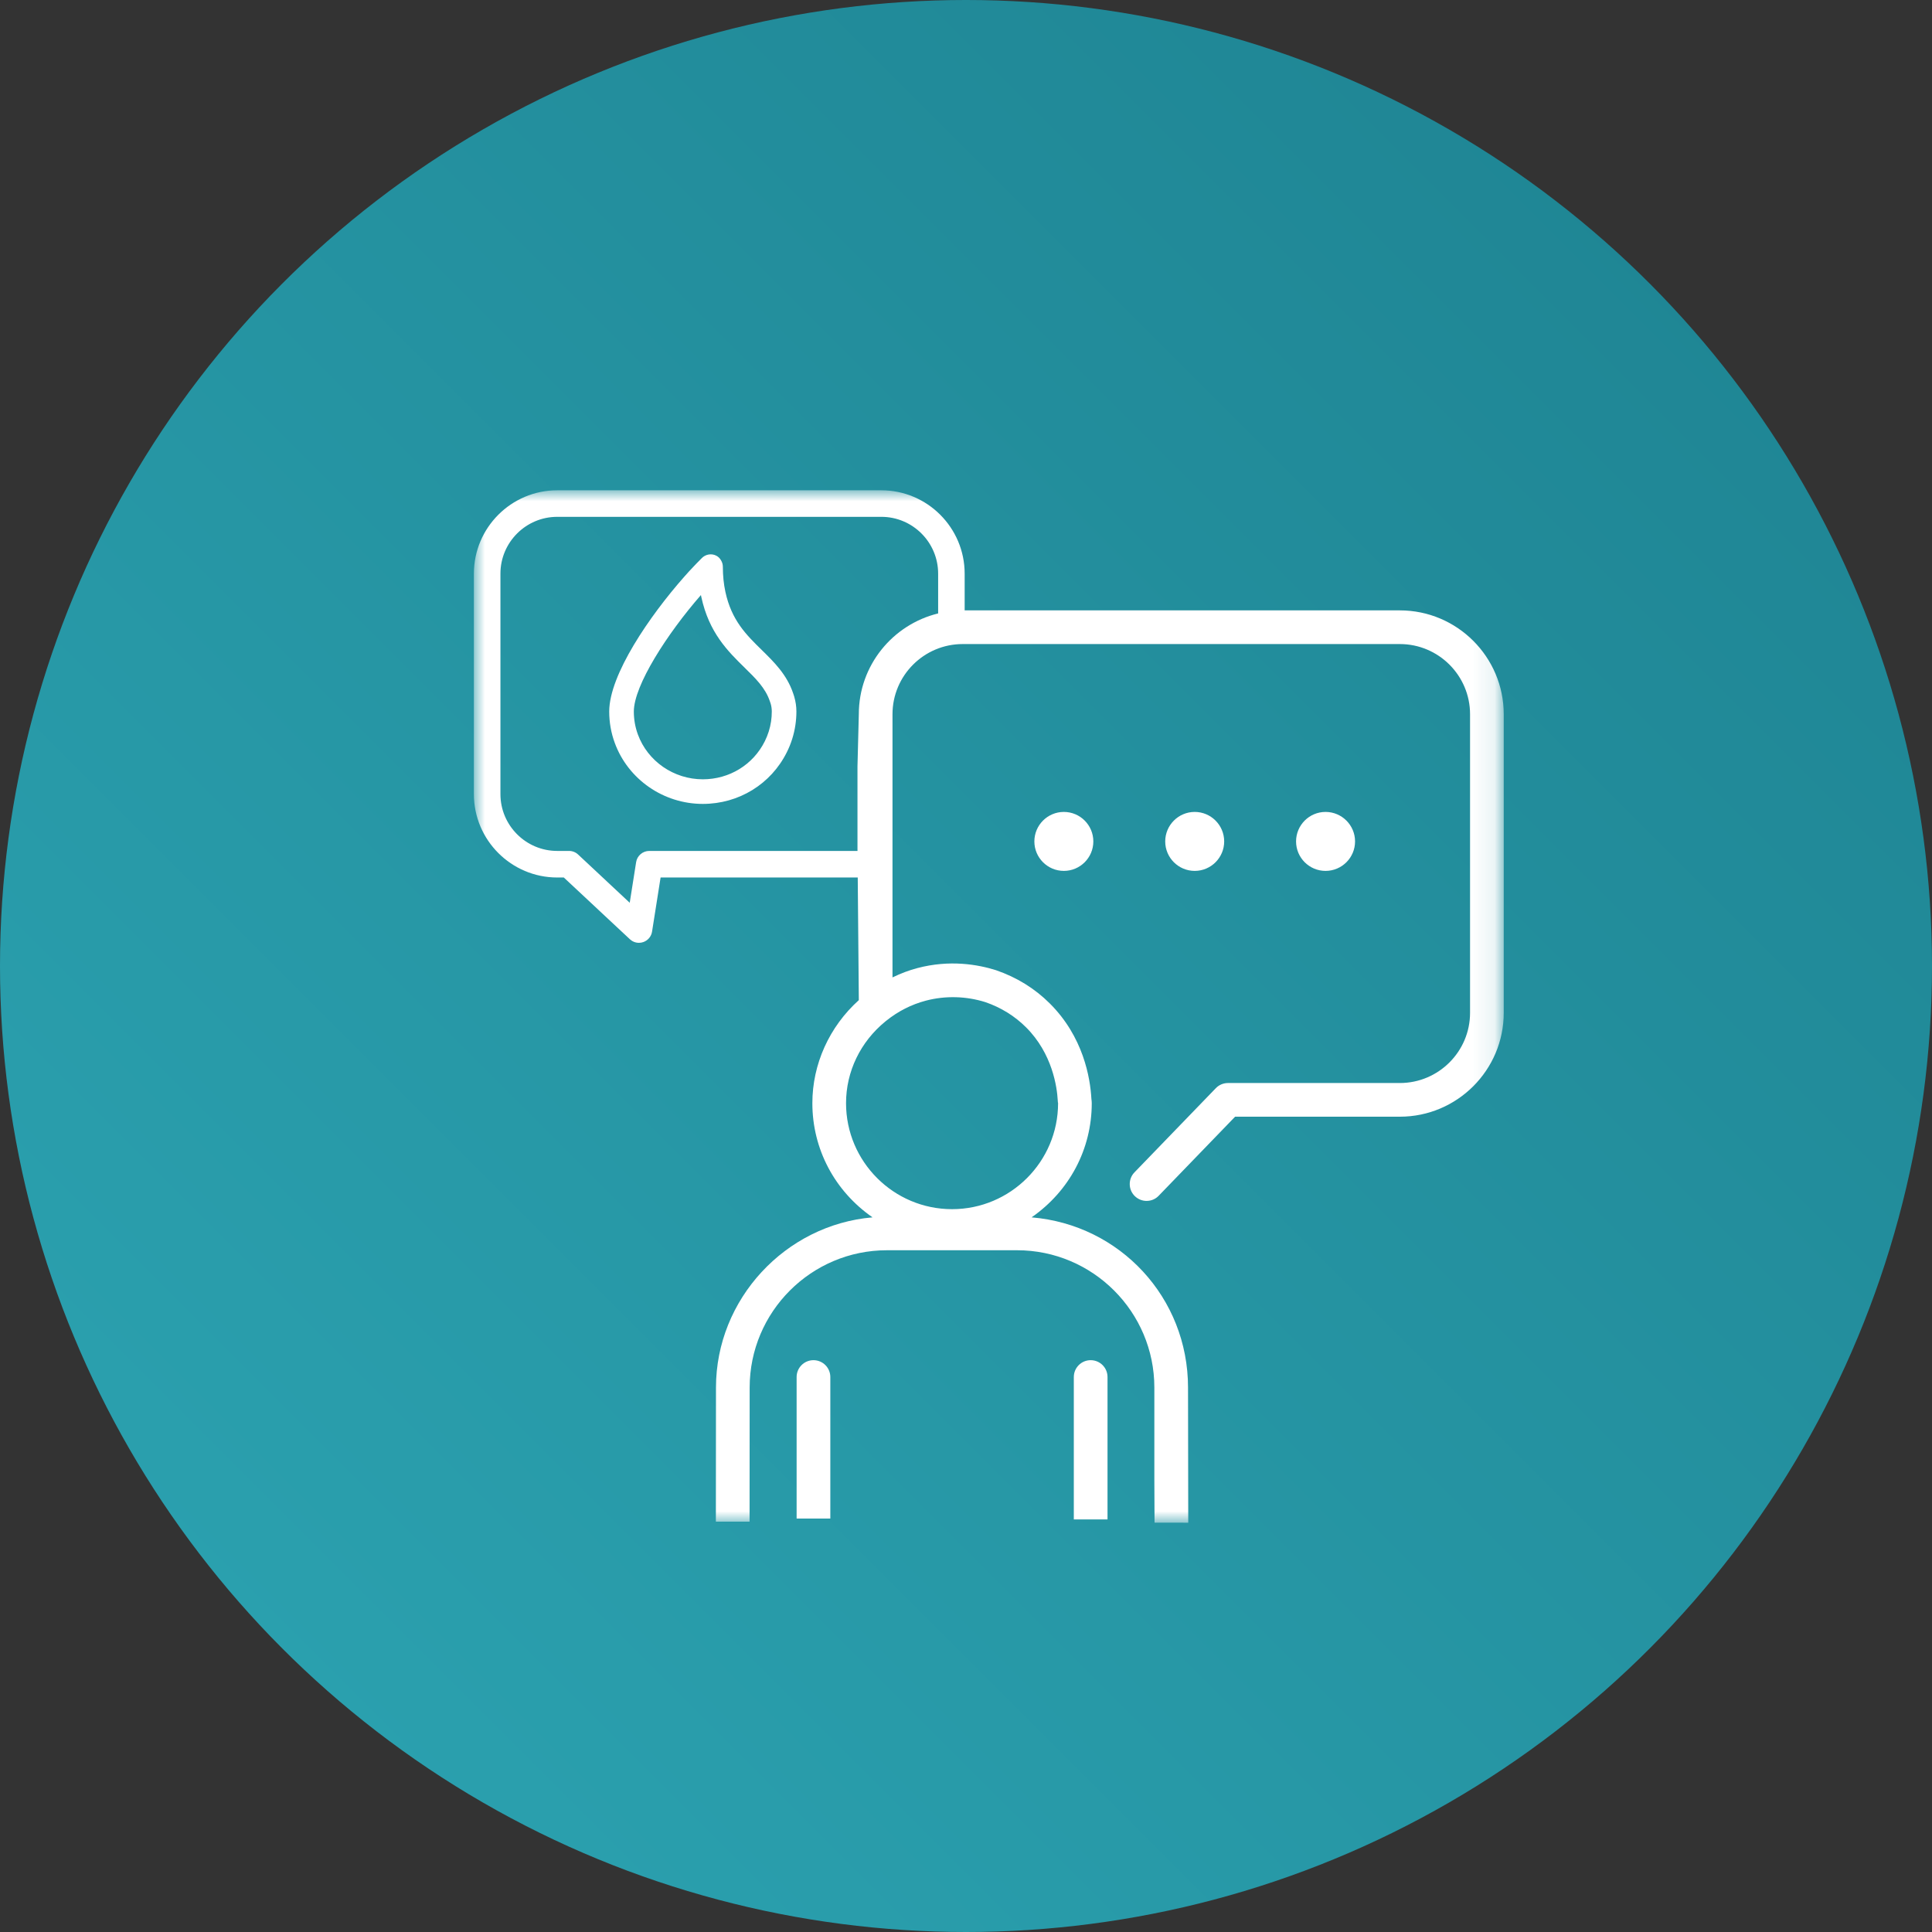 <?xml version="1.0" encoding="UTF-8"?>
<svg width="88px" height="88px" viewBox="0 0 88 88" version="1.1" xmlns="http://www.w3.org/2000/svg" xmlns:xlink="http://www.w3.org/1999/xlink">
    <rect x="0" y="0" width="88" height="88" fill="#333333" stroke="none"/>
    <title>Icon/CTA/Resources</title>
    <defs>
        <linearGradient x1="100%" y1="0%" x2="3.217%" y2="96.783%" id="linearGradient-1">
            <stop stop-color="#1D8190" offset="0%"></stop>
            <stop stop-color="#2CA4B2" offset="100%"></stop>
        </linearGradient>
        <polygon id="path-2" points="0 0 46.908 0 46.908 47.025 0 47.025"></polygon>
    </defs>
    <g id="Desktop" stroke="none" stroke-width="1" fill="none" fill-rule="evenodd">
        <g id="1.4_Desktop_SafetyandSideEffects" transform="translate(-676, -2351)">
            <g id="Treatment-Tracker" transform="translate(162, 2310)">
                <g id="Icon/CTA/Resources" transform="translate(514, 41)">
                    <circle id="Oval" fill="url(#linearGradient-1)" cx="44" cy="44" r="44"></circle>
                    <g id="Group" transform="translate(11, 11)">
                        <g id="Group-16" transform="translate(10.585, 11.332)">
                            <path d="M15.468,39.622 C15.044,39.622 14.7,39.966 14.7,40.389 L14.7,46.837 L14.841,46.837 L16.095,46.837 L16.235,46.837 L16.235,40.389 C16.235,39.966 15.891,39.622 15.468,39.622" id="Fill-1" fill="#FFFFFF"></path>
                            <path d="M28.094,39.622 C27.67,39.622 27.326,39.966 27.326,40.389 L27.326,46.877 L27.607,46.877 L27.607,46.877 L28.58,46.877 L28.58,46.877 L28.861,46.877 L28.861,40.389 C28.861,39.966 28.517,39.622 28.094,39.622" id="Fill-3" fill="#FFFFFF"></path>
                            <g id="Group-7">
                                <mask id="mask-3" fill="white">
                                    <use xlink:href="#path-2"></use>
                                </mask>
                                <g id="Clip-6"></g>
                                <path d="M17.533,10.197 L17.472,12.574 L17.472,16.337 L17.473,16.427 L7.986,16.427 C7.689,16.427 7.432,16.649 7.389,16.942 L7.098,18.788 L4.748,16.591 C4.637,16.486 4.49,16.427 4.335,16.427 L3.797,16.427 C2.37,16.427 1.209,15.266 1.209,13.839 L1.209,3.797 C1.209,2.37 2.37,1.209 3.797,1.209 L18.558,1.209 C19.985,1.209 21.146,2.37 21.146,3.797 L21.146,5.609 C19.076,6.114 17.533,7.977 17.533,10.197 M20.588,23.246 C21.482,23.012 22.428,23.04 23.301,23.315 C24.011,23.561 24.632,23.945 25.147,24.458 C26.355,25.66 26.562,27.192 26.594,27.791 C26.596,27.848 26.602,27.903 26.609,27.916 C26.609,30.578 24.443,32.744 21.78,32.744 C19.118,32.744 16.951,30.578 16.951,27.916 C16.951,26.476 17.605,25.121 18.746,24.191 L18.781,24.163 C19.322,23.728 19.929,23.42 20.588,23.246 M42.176,5.47 L22.354,5.47 L22.354,3.797 C22.354,1.704 20.651,-3.73584906e-05 18.558,-3.73584906e-05 L3.797,-3.73584906e-05 C1.703,-3.73584906e-05 -0,1.704 -0,3.797 L-0,13.839 C-0,15.933 1.703,17.637 3.797,17.637 L4.096,17.637 L7.105,20.449 C7.218,20.554 7.364,20.612 7.517,20.612 C7.585,20.612 7.652,20.601 7.714,20.579 C7.927,20.506 8.08,20.324 8.115,20.103 L8.504,17.637 L17.484,17.637 L17.533,23.223 C16.187,24.436 15.417,26.142 15.417,27.916 C15.417,30.007 16.434,31.921 18.158,33.117 C14.188,33.454 11.027,36.844 11.027,40.868 L11.022,46.977 L12.557,46.977 L12.561,40.868 C12.561,37.42 15.366,34.615 18.814,34.615 L24.741,34.615 C28.188,34.615 30.994,37.42 30.994,40.868 L30.994,45.05 L31.003,47.024 L32.538,47.025 L32.528,40.868 C32.528,36.777 29.432,33.452 25.402,33.117 C27.126,31.921 28.143,30.007 28.143,27.916 C28.143,27.851 28.136,27.789 28.127,27.724 C28.074,26.752 27.758,24.893 26.229,23.371 C25.55,22.694 24.729,22.186 23.784,21.86 C22.962,21.6 21.674,21.372 20.197,21.764 C19.82,21.863 19.449,22.003 19.067,22.188 L19.067,10.2 C19.067,8.438 20.501,7.004 22.264,7.004 L42.176,7.004 C43.939,7.004 45.374,8.438 45.374,10.2 L45.374,23.801 C45.374,25.564 43.939,26.998 42.176,26.998 L34.347,26.998 C34.139,26.998 33.938,27.083 33.795,27.232 L30.089,31.067 C29.95,31.21 29.873,31.4 29.873,31.6 C29.873,31.811 29.957,32.007 30.107,32.152 C30.253,32.292 30.442,32.368 30.642,32.368 C30.648,32.368 30.653,32.368 30.659,32.367 C30.862,32.363 31.052,32.28 31.192,32.133 L34.672,28.532 L42.176,28.532 C44.785,28.532 46.908,26.41 46.908,23.801 L46.908,10.2 C46.908,7.592 44.785,5.47 42.176,5.47" id="Fill-5" fill="#FFFFFF" mask="url(#mask-3)"></path>
                            </g>
                            <path d="M25.529,15.994 C25.529,16.734 26.131,17.336 26.872,17.336 C27.613,17.336 28.215,16.734 28.215,15.994 C28.215,15.253 27.613,14.65 26.872,14.65 C26.131,14.65 25.529,15.253 25.529,15.994" id="Fill-8" fill="#FFFFFF"></path>
                            <path d="M34.175,15.994 C34.175,15.253 33.573,14.65 32.832,14.65 C32.092,14.65 31.489,15.253 31.489,15.994 C31.489,16.734 32.092,17.336 32.832,17.336 C33.573,17.336 34.175,16.734 34.175,15.994" id="Fill-10" fill="#FFFFFF"></path>
                            <path d="M40.136,15.994 C40.136,15.253 39.533,14.65 38.792,14.65 C38.051,14.65 37.449,15.253 37.449,15.994 C37.449,16.734 38.051,17.336 38.792,17.336 C39.533,17.336 40.136,16.734 40.136,15.994" id="Fill-12" fill="#FFFFFF"></path>
                            <path d="M13.536,10.53 L13.536,10.53 C13.489,10.843 13.393,11.147 13.25,11.433 C12.718,12.501 11.637,13.164 10.427,13.164 C9.106,13.164 7.918,12.344 7.47,11.123 C7.347,10.789 7.285,10.437 7.285,10.078 C7.285,8.887 8.81,6.526 10.341,4.772 C10.347,4.801 10.353,4.83 10.359,4.858 C10.71,6.49 11.572,7.334 12.332,8.08 C12.839,8.576 13.276,9.005 13.478,9.601 L13.519,9.721 C13.552,9.837 13.569,9.954 13.569,10.078 C13.569,10.229 13.558,10.381 13.536,10.53 L13.536,10.53 Z M14.54,9.242 C14.252,8.392 13.674,7.826 13.117,7.279 C12.406,6.583 11.735,5.925 11.455,4.623 C11.379,4.27 11.34,3.888 11.34,3.49 C11.341,3.379 11.309,3.269 11.248,3.176 C11.201,3.097 11.136,3.031 11.053,2.985 C10.824,2.86 10.545,2.914 10.373,3.097 C10.204,3.265 10.025,3.451 9.841,3.65 C9.821,3.67 9.8,3.692 9.78,3.715 L9.779,3.715 L9.771,3.726 C9.707,3.797 9.642,3.87 9.575,3.945 C8.002,5.728 6.164,8.404 6.164,10.078 C6.164,10.57 6.249,11.052 6.418,11.509 C7.026,13.169 8.637,14.285 10.427,14.285 C12.065,14.285 13.531,13.384 14.253,11.933 C14.449,11.542 14.58,11.125 14.644,10.694 C14.674,10.491 14.69,10.284 14.69,10.078 C14.69,9.851 14.658,9.627 14.588,9.387 L14.54,9.242 Z" id="Fill-14" fill="#FFFFFF"></path>
                        </g>
                        <circle id="Oval-Copy" cx="33" cy="33" r="33"></circle>
                    </g>
                </g>
            </g>
        </g>
    </g>
</svg>